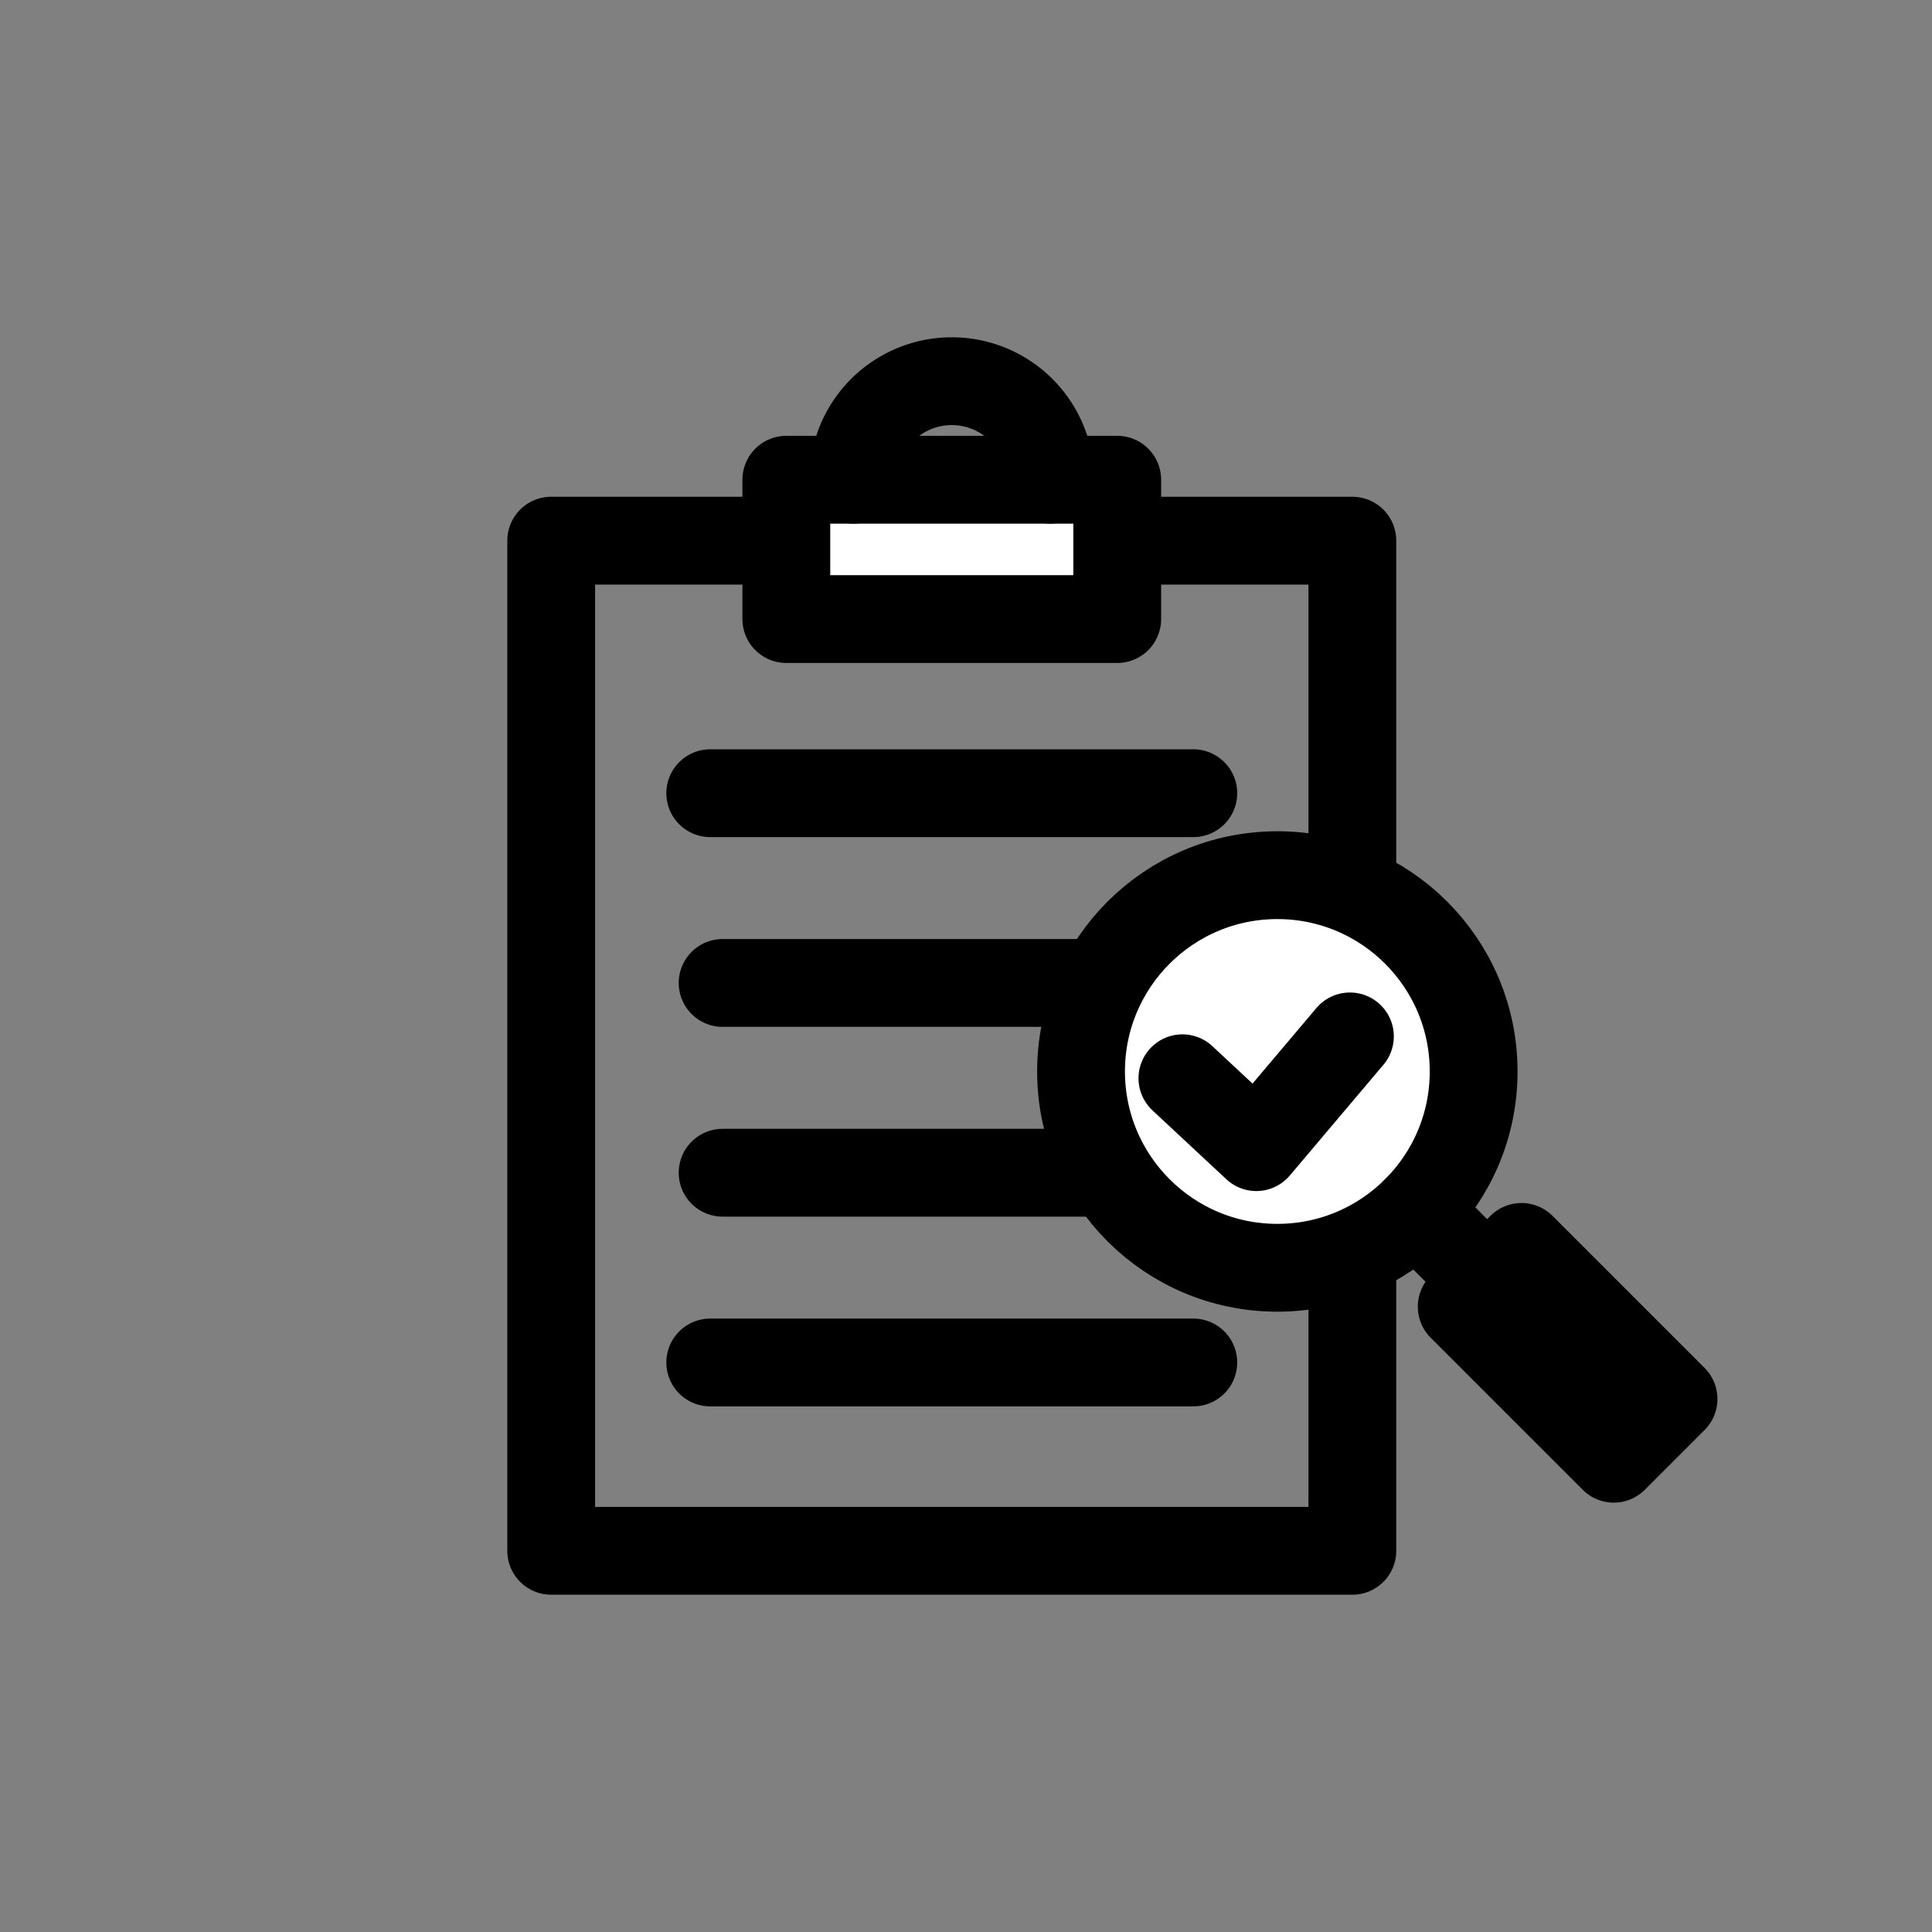<svg id="レイヤー_1" data-name="レイヤー 1" xmlns="http://www.w3.org/2000/svg" width="66" height="66" viewBox="0 0 66 66"><rect x="0" y="0" width="66" height="66" fill="#808080" stroke="none"/><defs><style>.cls-1{fill:none;}.cls-1,.cls-2{stroke:#000;stroke-linecap:round;stroke-linejoin:round;stroke-width:3px;}.cls-2{fill:#fff;}</style></defs><rect class="cls-1" x="18.83" y="18.47" width="27.368" height="34.508"/><rect class="cls-2" x="26.862" y="16.388" width="11.304" height="4.76"/><path class="cls-1" d="M35.88,16.388a3.366,3.366,0,1,0-6.732,0"/><circle class="cls-2" cx="43.636" cy="36.603" r="6.706"/><polyline class="cls-1" points="40.393 36.835 42.917 39.188 46.115 35.405"/><rect class="cls-2" x="52.109" y="42.542" width="2.887" height="7.346" transform="translate(-16.994 51.403) rotate(-45)"/><line class="cls-1" x1="48.378" y1="41.345" x2="50.803" y2="43.77"/><line class="cls-2" x1="24.263" y1="27.097" x2="40.765" y2="27.097"/><line class="cls-2" x1="24.686" y1="33.579" x2="37.192" y2="33.579"/><line class="cls-2" x1="24.686" y1="40.062" x2="37.192" y2="40.062"/><line class="cls-2" x1="24.263" y1="46.544" x2="40.765" y2="46.544"/></svg>